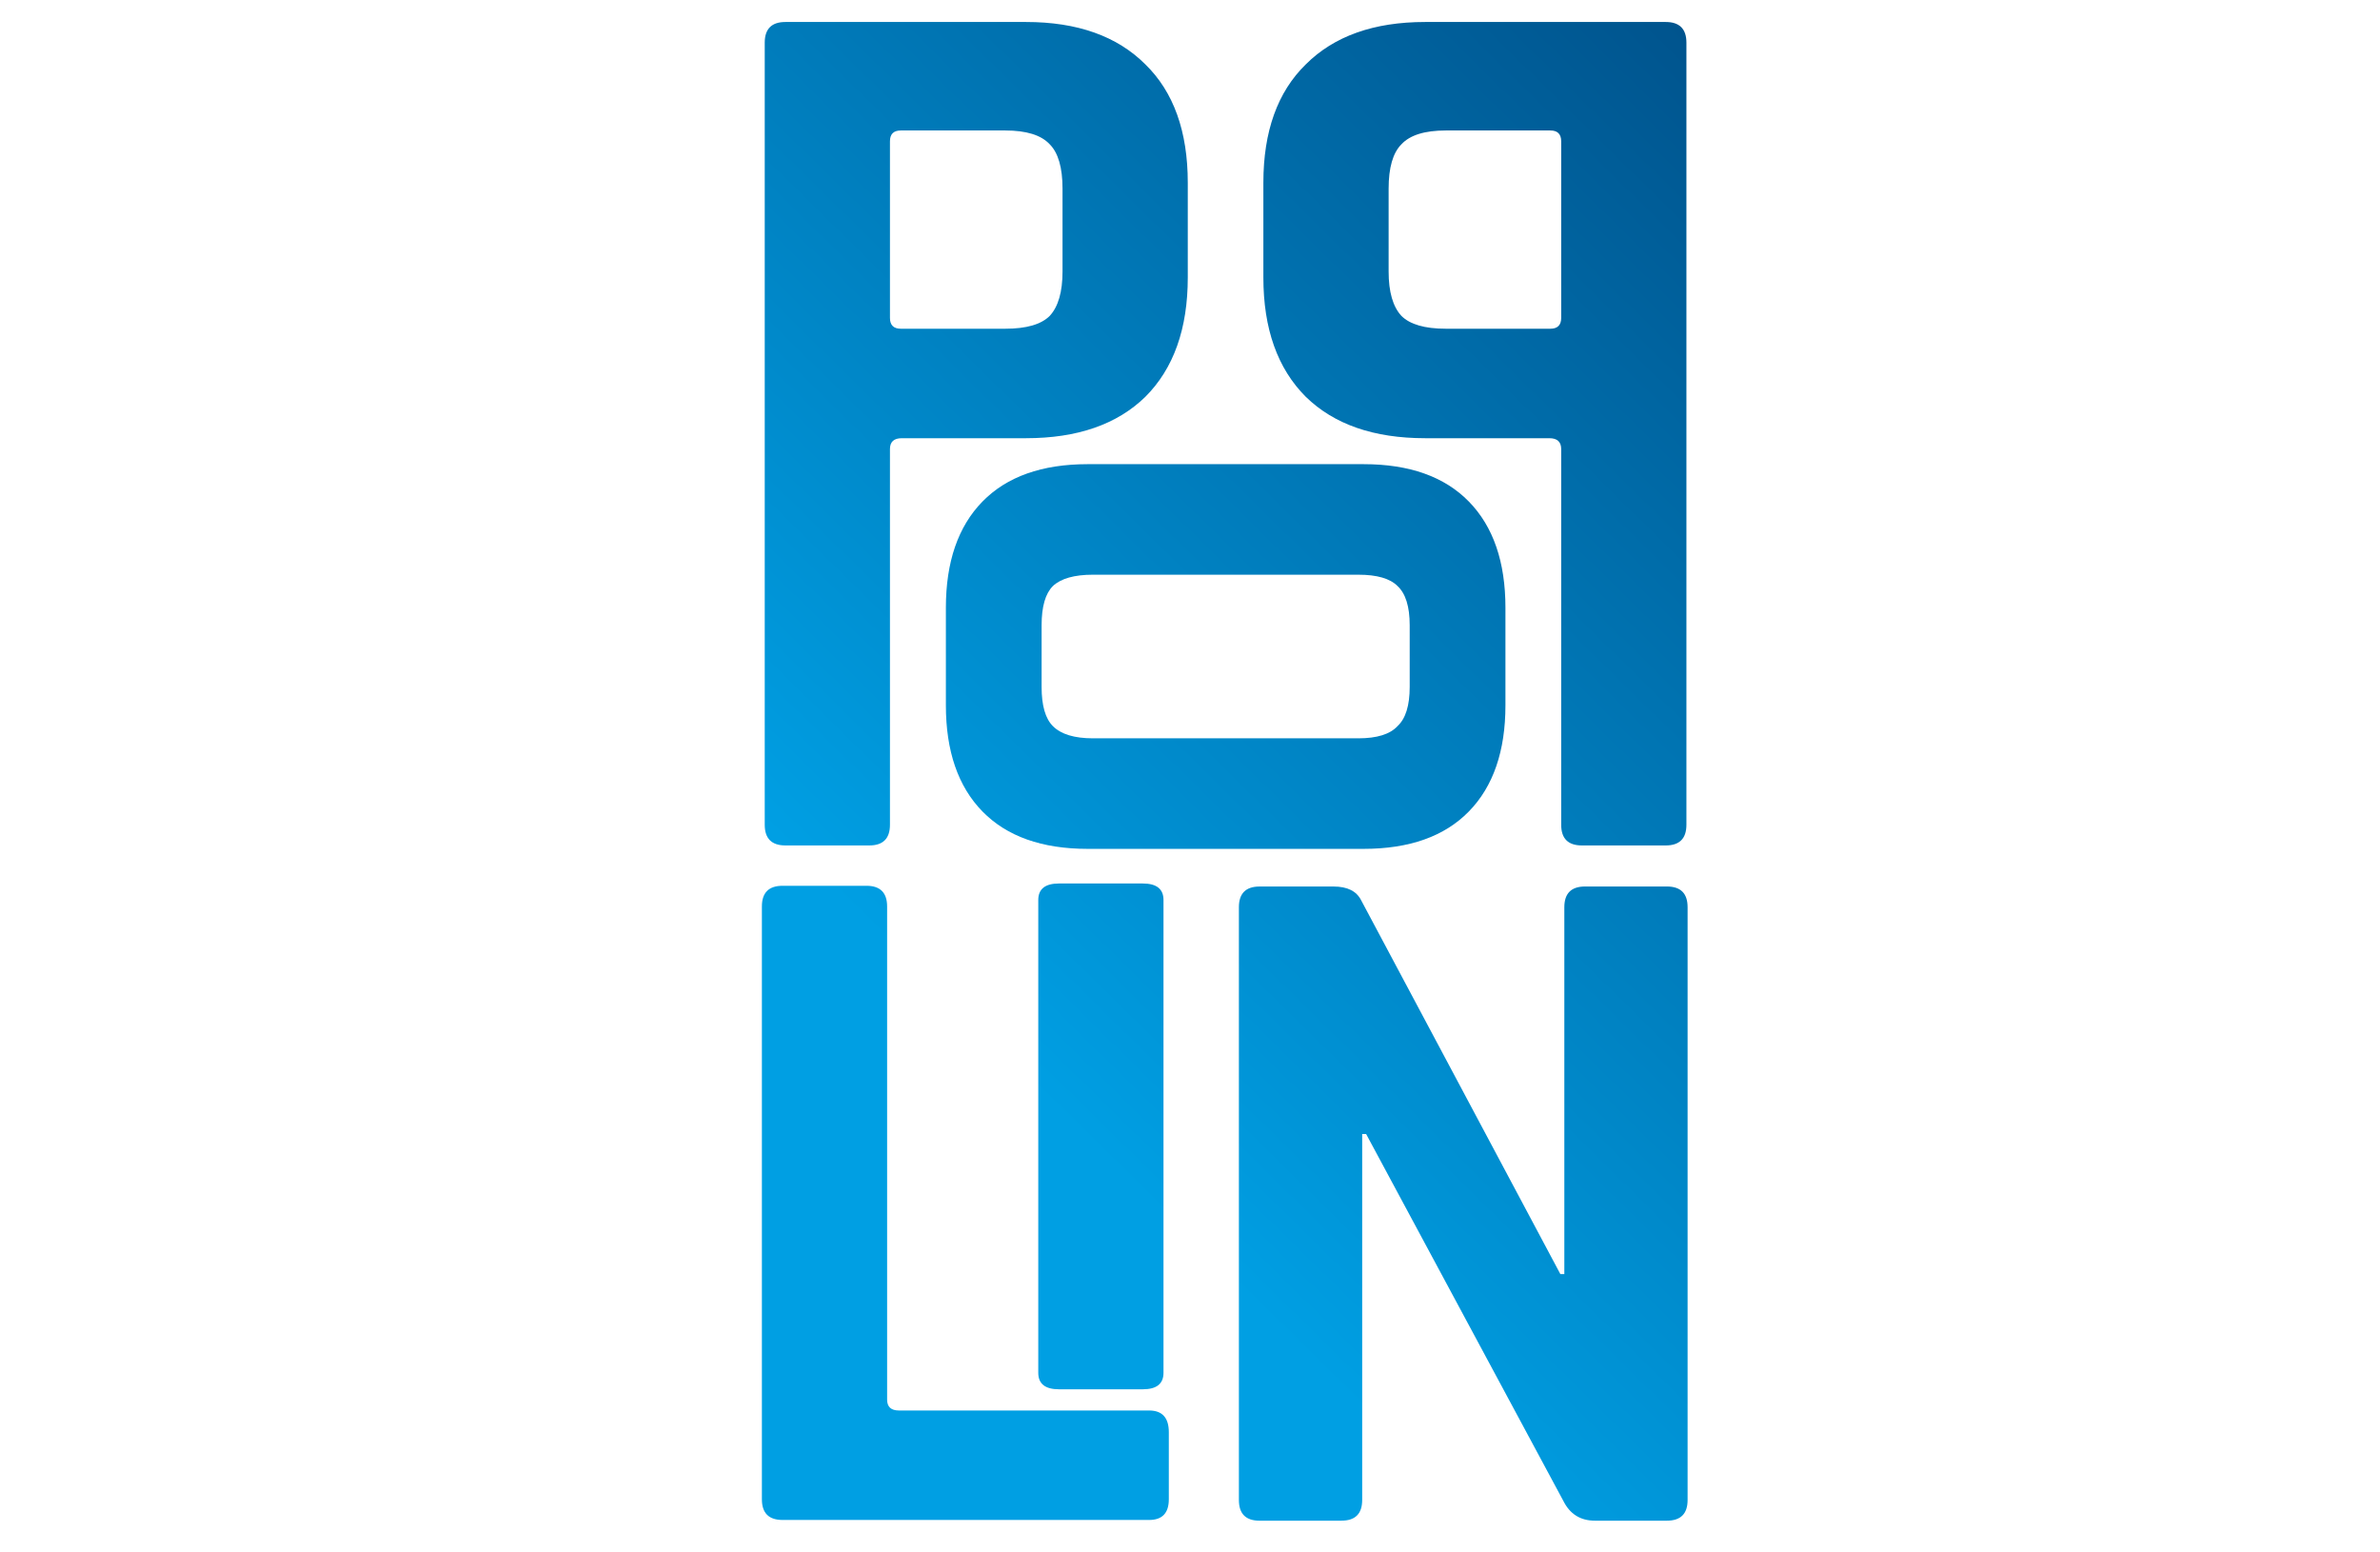 <?xml version="1.0" encoding="UTF-8" standalone="no"?>
<!-- Generator: Adobe Illustrator 23.1.0, SVG Export Plug-In . SVG Version: 6.00 Build 0)  -->

<svg
   version="1.1"
   id="_x31_"
   x="0px"
   y="0px"
   viewBox="0 0 46 30"
   style="enable-background:new 0 0 46 30;"
   xml:space="preserve"
   sodipodi:docname="SplashScreen.svg"
   inkscape:version="1.1.1 (3bf5ae0d25, 2021-09-20)"
   xmlns:inkscape="http://www.inkscape.org/namespaces/inkscape"
   xmlns:sodipodi="http://sodipodi.sourceforge.net/DTD/sodipodi-0.dtd"
   xmlns:xlink="http://www.w3.org/1999/xlink"
   xmlns="http://www.w3.org/2000/svg"
   xmlns:svg="http://www.w3.org/2000/svg"
   xmlns:rdf="http://www.w3.org/1999/02/22-rdf-syntax-ns#"
   xmlns:cc="http://creativecommons.org/ns#"
   xmlns:dc="http://purl.org/dc/elements/1.1/"><defs
   id="defs9"><linearGradient
     inkscape:collect="always"
     id="linearGradient836"><stop
       style="stop-color:#009fe3;stop-opacity:1"
       offset="0"
       id="stop832" /><stop
       style="stop-color:#002255;stop-opacity:1"
       offset="1"
       id="stop834" /></linearGradient><linearGradient
     gradientTransform="matrix(0.682,0,0,0.682,-50.953,-90.492)"
     inkscape:collect="always"
     xlink:href="#linearGradient836"
     id="linearGradient847"
     x1="77.472"
     y1="150.24"
     x2="215"
     y2="149.531"
     gradientUnits="userSpaceOnUse" /><linearGradient
     gradientTransform="matrix(0.118,0,0,0.118,-7.65,3.038)"
     inkscape:collect="always"
     xlink:href="#linearGradient836"
     id="linearGradient919-5"
     x1="77.472"
     y1="150.24"
     x2="450.613"
     y2="150.24"
     gradientUnits="userSpaceOnUse" /><linearGradient
     gradientTransform="translate(-1.25,85)"
     inkscape:collect="always"
     xlink:href="#linearGradient836"
     id="linearGradient1200"
     x1="77.472"
     y1="150.24"
     x2="450.613"
     y2="150.24"
     gradientUnits="userSpaceOnUse" /><linearGradient
     gradientTransform="matrix(0.141,0,0,0.141,56.648,15.443)"
     inkscape:collect="always"
     xlink:href="#linearGradient836"
     id="linearGradient919-4"
     x1="1.011"
     y1="151.715"
     x2="450.613"
     y2="150.24"
     gradientUnits="userSpaceOnUse" /><linearGradient
     gradientTransform="matrix(0.07,0,0,0.07,247.469,43.379)"
     inkscape:collect="always"
     xlink:href="#linearGradient836"
     id="linearGradient1181"
     x1="77.472"
     y1="150.24"
     x2="450.613"
     y2="150.24"
     gradientUnits="userSpaceOnUse" /><linearGradient
     gradientTransform="matrix(0.101,0,0,0.101,59.576,26.162)"
     inkscape:collect="always"
     xlink:href="#linearGradient836"
     id="linearGradient919-4-8"
     x1="-7.587"
     y1="147.141"
     x2="450.613"
     y2="150.24"
     gradientUnits="userSpaceOnUse" /><linearGradient
     gradientTransform="matrix(0.197,0,0,0.197,49.279,20.337)"
     inkscape:collect="always"
     xlink:href="#linearGradient836"
     id="linearGradient919-4-8-0"
     x1="76.769"
     y1="166.253"
     x2="76.412"
     y2="130.664"
     gradientUnits="userSpaceOnUse" /><linearGradient
     inkscape:collect="always"
     xlink:href="#linearGradient836"
     id="linearGradient4545-66"
     gradientUnits="userSpaceOnUse"
     gradientTransform="matrix(-0.283,0,0,0.236,70.43,28.822)"
     x1="13.229"
     y1="69.458"
     x2="61.185"
     y2="69.458" /><linearGradient
     inkscape:collect="always"
     xlink:href="#linearGradient836"
     id="linearGradient5164"
     gradientUnits="userSpaceOnUse"
     gradientTransform="matrix(-0.283,0,0,0.236,70.43,19.007)"
     x1="13.229"
     y1="69.458"
     x2="85.99"
     y2="69.458" /><linearGradient
     inkscape:collect="always"
     xlink:href="#linearGradient836"
     id="linearGradient5503"
     x1="481.25"
     y1="383.75"
     x2="552.5"
     y2="311.25"
     gradientUnits="userSpaceOnUse" /><linearGradient
     inkscape:collect="always"
     xlink:href="#linearGradient836"
     id="linearGradient992"
     gradientUnits="userSpaceOnUse"
     x1="481.25"
     y1="383.75"
     x2="552.5"
     y2="311.25" /><linearGradient
     inkscape:collect="always"
     xlink:href="#linearGradient836"
     id="linearGradient994"
     gradientUnits="userSpaceOnUse"
     x1="481.25"
     y1="383.75"
     x2="552.5"
     y2="311.25" /><linearGradient
     inkscape:collect="always"
     xlink:href="#linearGradient836"
     id="linearGradient996"
     gradientUnits="userSpaceOnUse"
     x1="481.25"
     y1="383.75"
     x2="552.5"
     y2="311.25" /><linearGradient
     inkscape:collect="always"
     xlink:href="#linearGradient836"
     id="linearGradient998"
     gradientUnits="userSpaceOnUse"
     x1="481.25"
     y1="383.75"
     x2="552.5"
     y2="311.25" /><linearGradient
     inkscape:collect="always"
     xlink:href="#linearGradient836"
     id="linearGradient1000"
     gradientUnits="userSpaceOnUse"
     x1="481.25"
     y1="383.75"
     x2="552.5"
     y2="311.25" /><linearGradient
     inkscape:collect="always"
     xlink:href="#linearGradient836"
     id="linearGradient1002"
     gradientUnits="userSpaceOnUse"
     x1="481.25"
     y1="383.75"
     x2="552.5"
     y2="311.25" /></defs><sodipodi:namedview
   pagecolor="#ffffff"
   bordercolor="#666666"
   borderopacity="1"
   objecttolerance="10"
   gridtolerance="10"
   guidetolerance="10"
   inkscape:pageopacity="0"
   inkscape:pageshadow="2"
   inkscape:window-width="2880"
   inkscape:window-height="1514"
   id="namedview7"
   showgrid="false"
   inkscape:zoom="11.125147"
   inkscape:cx="29.572644"
   inkscape:cy="22.381728"
   inkscape:window-x="-11"
   inkscape:window-y="1564"
   inkscape:window-maximized="1"
   inkscape:current-layer="g915"
   inkscape:pagecheckerboard="1" />
<style
   type="text/css"
   id="style2">
	.st0{fill:#FFFFFF;}
</style>


<g
   id="g915"
   transform="translate(-0.572,16.208)">


<g
   id="g5477"
   style="fill:url(#linearGradient5503);fill-opacity:1"
   transform="matrix(0.384,0,0,0.384,-165.033,-143.266)"><path
     d="m 475.015,373.427 h -4.219 c -0.695,0 -1.042,-0.347 -1.042,-1.042 v -39.356 c 0,-0.695 0.347,-1.042 1.042,-1.042 h 12.111 c 2.581,0 4.583,0.711 6.006,2.134 1.423,1.39 2.134,3.375 2.134,5.956 v 4.765 c 0,2.581 -0.711,4.583 -2.134,6.006 -1.423,1.39 -3.425,2.085 -6.006,2.085 h -6.254 c -0.397,0 -0.596,0.182 -0.596,0.546 v 18.906 c 0,0.695 -0.347,1.042 -1.042,1.042 z m 1.588,-26.004 h 5.261 c 1.059,0 1.803,-0.215 2.234,-0.645 0.43,-0.463 0.645,-1.208 0.645,-2.234 v -4.169 c 0,-1.059 -0.215,-1.803 -0.645,-2.234 -0.43,-0.463 -1.175,-0.695 -2.234,-0.695 h -5.261 c -0.364,0 -0.546,0.182 -0.546,0.546 v 8.885 c 0,0.364 0.182,0.546 0.546,0.546 z"
     style="font-style:italic;font-size:49.636px;-inkscape-font-specification:'Rajdhani Bold';letter-spacing:0px;word-spacing:0px;fill:url(#linearGradient992);fill-opacity:1;stroke-width:1.241"
     id="path4600"
     sodipodi:nodetypes="sssssscsscssssssscsscsssss" /><path
     d="m 483.69,362.342 v 3.11 q 0,1.402 0.569,1.971 0.613,0.613 2.015,0.613 h 13.359 q 1.402,0 1.971,-0.613 0.613,-0.569 0.613,-1.971 v -3.11 q 0,-1.402 -0.613,-1.971 -0.569,-0.569 -1.971,-0.569 H 486.274 q -1.402,0 -2.015,0.569 -0.569,0.569 -0.569,1.971 z m -4.818,4.03 v -4.906 q 0,-3.46 1.84,-5.344 1.84,-1.883 5.3,-1.883 h 13.884 q 3.46,0 5.3,1.883 1.84,1.883 1.84,5.344 v 4.906 q 0,3.46 -1.84,5.344 -1.84,1.883 -5.3,1.883 h -13.884 q -3.46,0 -5.3,-1.883 -1.84,-1.883 -1.84,-5.344 z"
     style="font-style:italic;font-size:49.636px;-inkscape-font-specification:'Rajdhani Bold';letter-spacing:0px;word-spacing:0px;fill:url(#linearGradient994);fill-opacity:1;stroke-width:1.095"
     id="path4602" /><path
     d="m 510.884,373.427 h 4.219 c 0.695,0 1.042,-0.347 1.042,-1.042 v -39.356 c 0,-0.695 -0.347,-1.042 -1.042,-1.042 h -12.111 c -2.581,0 -4.583,0.711 -6.006,2.134 -1.423,1.39 -2.134,3.375 -2.134,5.956 v 4.765 c 0,2.581 0.711,4.583 2.134,6.006 1.423,1.39 3.425,2.085 6.006,2.085 h 6.254 c 0.397,0 0.596,0.182 0.596,0.546 v 18.906 c 0,0.695 0.347,1.042 1.042,1.042 z m -1.588,-26.004 h -5.261 c -1.059,0 -1.803,-0.215 -2.234,-0.645 -0.43,-0.463 -0.645,-1.208 -0.645,-2.234 v -4.169 c 0,-1.059 0.215,-1.803 0.645,-2.234 0.43,-0.463 1.175,-0.695 2.234,-0.695 h 5.261 c 0.364,0 0.546,0.182 0.546,0.546 v 8.885 c 0,0.364 -0.182,0.546 -0.546,0.546 z"
     style="font-style:italic;font-size:49.636px;-inkscape-font-specification:'Rajdhani Bold';letter-spacing:0px;word-spacing:0px;fill:url(#linearGradient996);fill-opacity:1;stroke-width:1.241"
     id="path4604"
     sodipodi:nodetypes="sssssscsscssssssscsscsssss" /><path
     d="m 489.1,407.372 h -18.447 c -0.695,0 -1.042,-0.347 -1.042,-1.042 v -29.831 c 0,-0.695 0.347,-1.042 1.042,-1.042 h 4.219 c 0.695,0 1.042,0.347 1.042,1.042 v 24.818 c 0,0.364 0.199,0.546 0.596,0.546 h 12.59 c 0.662,0 0.993,0.364 0.993,1.092 v 3.375 c 0,0.695 -0.331,1.042 -0.993,1.042 z"
     style="font-style:italic;font-size:49.636px;-inkscape-font-specification:'Rajdhani Bold';letter-spacing:0px;word-spacing:0px;fill:url(#linearGradient998);fill-opacity:1;stroke-width:1.241"
     id="path4613"
     sodipodi:nodetypes="sssssssssssss" /><path
     d="m 489.825,376.173 v 23.792 q 0,0.831 -1.042,0.831 h -4.219 q -1.042,0 -1.042,-0.831 v -23.792 q 0,-0.831 1.042,-0.831 h 4.219 q 1.042,0 1.042,0.831 z"
     style="font-style:italic;font-size:49.636px;-inkscape-font-specification:'Rajdhani Bold';letter-spacing:0px;word-spacing:0px;fill:url(#linearGradient1000);fill-opacity:1;stroke-width:1.108"
     id="path4615" /><path
     d="m 498.782,407.409 h -4.12 q -1.042,0 -1.042,-1.042 v -29.831 q 0,-1.042 1.042,-1.042 h 3.723 q 1.042,0 1.39,0.695 L 509.801,395 H 510 v -18.465 q 0,-1.042 1.042,-1.042 h 4.12 q 1.042,0 1.042,1.042 v 29.831 q 0,1.042 -1.042,1.042 h -3.623 q -1.092,0 -1.588,-0.993 l -9.927,-18.465 h -0.199 v 18.415 q 0,1.042 -1.042,1.042 z"
     style="font-style:italic;font-size:49.636px;-inkscape-font-specification:'Rajdhani Bold';letter-spacing:0px;word-spacing:0px;fill:url(#linearGradient1002);fill-opacity:1;stroke-width:1.241"
     id="path4617" /></g></g></svg>
